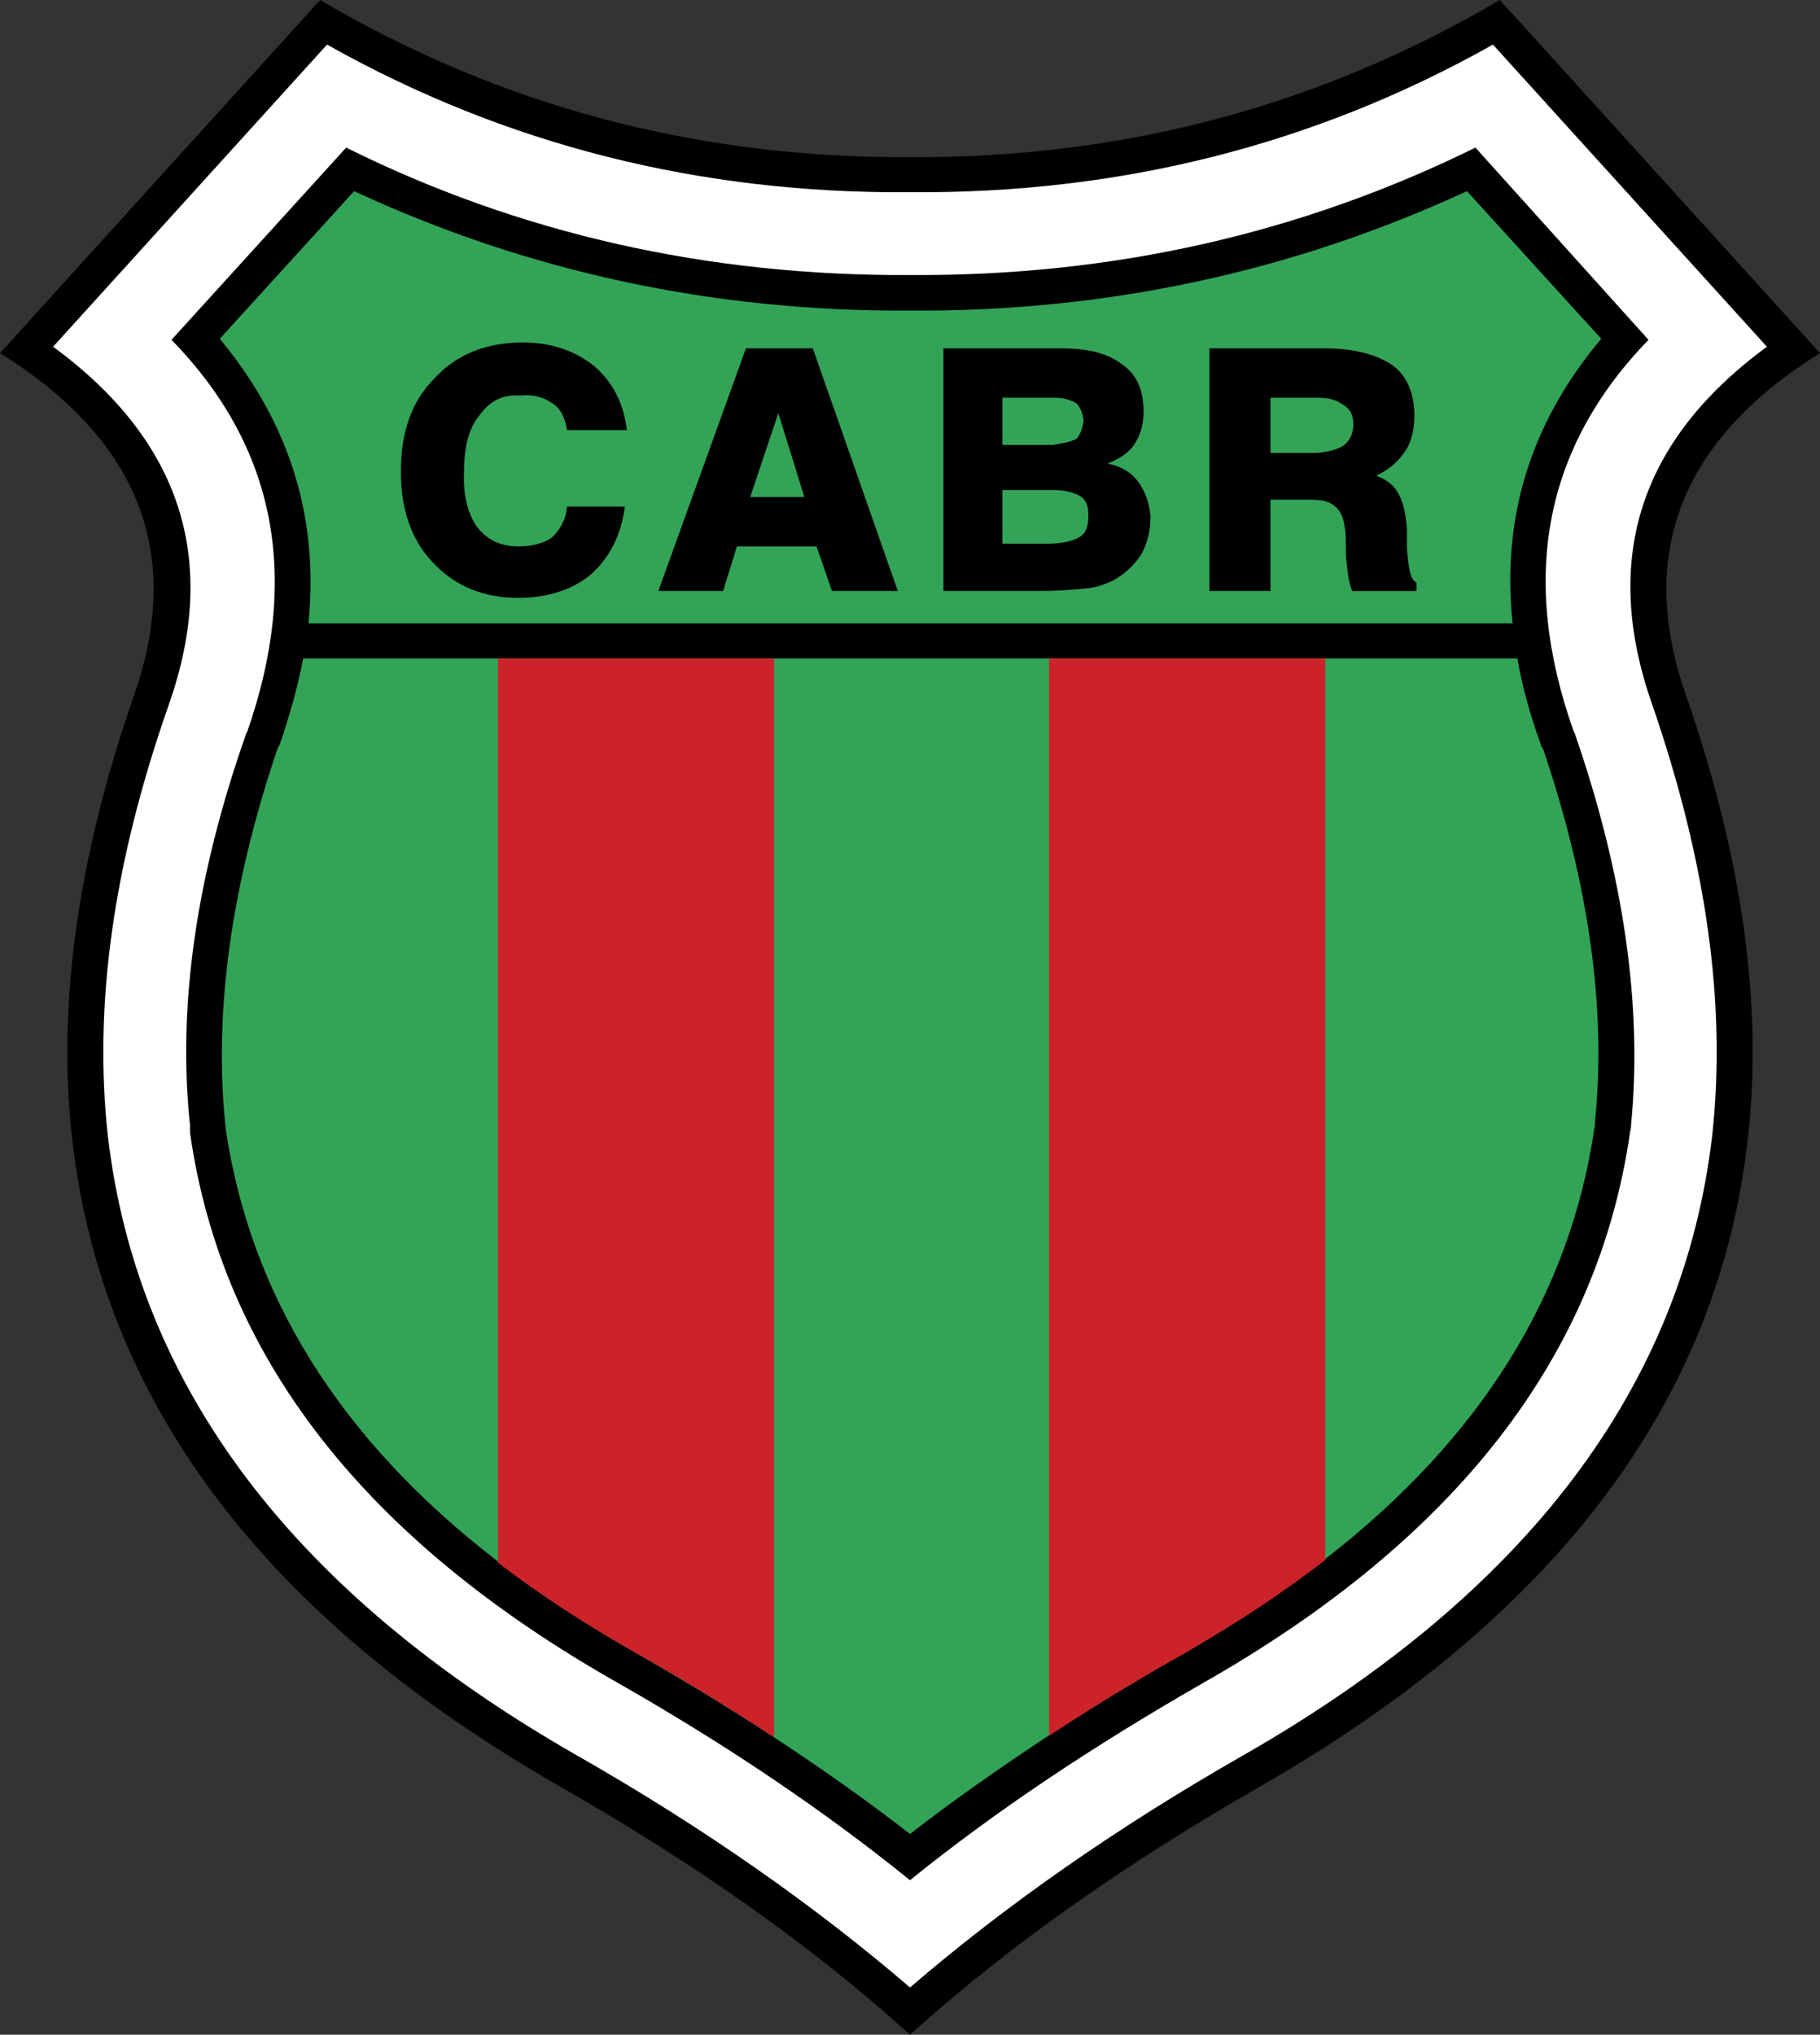 <svg xmlns="http://www.w3.org/2000/svg" viewBox="0 0 565.62 632.28"><rect x="0" y="0" width="565.62" height="632.28" fill="#333333" stroke="none"/><path d="M523.71 215.326c-15.016-43.725-.991-78.87 41.909-105.6L466.124 0c-56.1 33-116.985 49.17-183.314 48.841C216.48 49.17 155.595 33 99.495 0L0 109.726c42.9 26.73 56.925 61.875 41.91 105.6-17.655 50.491-24.255 96.691-19.47 138.599 9.24 81.675 59.729 148.5 151.14 200.97 42.57 24.256 78.87 49.83 109.229 77.386 30.525-27.556 66.825-53.13 109.229-77.386 91.246-52.47 142.065-119.295 151.141-200.97 4.785-41.908-1.815-88.109-19.469-138.599z"/><path fill="#fff" d="M513.479 218.956c-15.841-45.045-3.961-82.17 35.641-111.211l-85.141-93.884c-55.44 31.184-115.83 46.364-181.17 45.87-65.34.495-125.729-14.686-181.169-45.87L16.5 107.745c39.6 29.041 51.81 66.166 35.97 111.211-17.16 48.839-23.43 93.061-18.975 133.813 9.075 78.211 57.916 142.396 145.53 192.556 39.93 22.77 74.415 47.024 103.785 72.27 29.37-25.245 63.854-49.5 103.784-72.27 87.616-50.159 136.455-114.345 145.53-192.556 4.457-40.752-1.814-84.974-18.645-133.813z"/><path d="m458.535 45.87 53.789 59.73c-32.505 33.495-40.261 74.085-23.1 122.1v-.331c15.511 44.716 21.285 85.471 17.655 122.43v.825c-.331 0-.331 0 0 .33-.331.331-.331.825-.331 1.155-10.063 69.301-53.954 126.06-132.494 170.775-33.991 19.47-64.516 39.765-91.245 61.38-26.729-21.615-56.76-41.91-90.915-61.38C113.025 478.17 68.97 421.411 59.069 352.11v-2.31c-3.959-36.959 1.815-77.713 17.655-122.43v.331c16.831-48.015 9.24-88.605-23.43-122.1l54.285-59.73c53.79 26.73 112.364 39.931 175.229 39.6h.331c62.7.33 121.11-12.87 175.396-39.601z"/><path fill="#33a457" d="M497.639 105.27 455.894 59.4c-53.955 24.916-111.539 37.456-172.753 37.125h-.331c-61.544.331-119.129-12.209-172.754-37.125L68.31 105.27c21.615 26.071 30.855 55.441 27.555 88.441h374.22c-3.466-33 5.609-62.37 27.554-88.441zM86.955 231.331c-.33.495-.496.989-.825 1.649-14.19 42.075-19.635 80.686-16.171 115.83v.495c.166.33.166.66.166.824v.495c7.59 51.811 35.475 96.525 83.819 133.98 13.036 10.23 27.39 19.8 43.396 28.875 14.685 8.414 28.875 16.994 42.24 25.739 15.345 10.066 29.7 20.13 43.229 30.691 13.529-10.562 28.051-20.625 43.23-30.691 13.529-8.745 27.555-17.325 42.404-25.739 15.841-9.075 30.361-18.645 43.229-28.875 48.345-37.455 76.23-82.17 83.821-133.98.165-.33.165-.825.165-1.319v-.495c3.629-35.144-1.816-73.755-16.006-115.83-.494-.66-.66-1.155-.824-1.649-3.301-9.24-5.775-17.986-7.261-26.73H94.215c-1.65 8.744-4.125 17.49-7.26 26.73z"/><path fill="#cc2229" d="M411.839 204.601H326.04v334.785c13.695-9.075 27.555-17.491 42.57-25.905 15.84-9.239 30.524-18.811 43.229-28.711V204.601zm-171.27 0h-85.8v280.994c12.871 9.9 26.896 18.975 42.57 27.886 15.016 8.414 29.205 17.16 43.229 26.399V204.601h.001z"/><path d="M436.919 139.92c1.816-2.97 2.641-6.6 2.641-10.725 0-7.095-2.311-12.375-6.766-15.675-4.783-3.3-11.879-5.279-21.12-5.279h-35.805v75.403h18.975v-28.378h12.705c3.301 0 5.939.659 7.426 2.145 1.814 1.484 2.639 3.795 2.97 6.765.33 1.155.33 3.794.33 8.58.494 4.786.825 8.25 1.98 10.889h19.964v-2.639c-1.814-.661-2.475-4.125-2.97-10.561v-5.775c-.33-5.775-1.484-9.403-2.639-11.219-1.32-2.64-3.631-4.456-6.931-5.609 4.126-1.981 6.931-4.456 9.24-7.922zm-19.306-1.484c-1.979 1.155-4.452 1.98-8.25 2.309h-14.52v-17.159h14.851c3.467 0 5.94.825 7.919 2.309 1.816.991 2.972 2.972 2.972 5.941 0 2.97-1.155 5.115-2.972 6.6zm-62.203-10.394c0-7.096-2.311-11.88-6.767-14.85-4.125-3.3-10.395-4.95-18.975-4.95h-36.463v75.403h29.038c7.095 0 12.375-.494 15.675-.824 3.3-.329 5.941-1.484 8.086-2.476 3.464-1.978 6.434-4.619 8.58-7.919 1.979-3.464 2.971-7.425 2.971-11.881-.331-4.125-1.486-7.425-3.632-10.559-2.31-3.301-5.61-5.116-9.735-5.941 3.797-1.484 6.436-3.3 8.25-5.776 1.817-2.803 2.972-6.102 2.972-10.227zm-20.791-2.642c.991 1.155 1.815 2.641 2.146 5.28-.33 2.64-1.154 4.455-2.146 5.611-1.979 1.154-4.62 1.484-7.59 1.978h-15.511v-14.683h16.336c2.97 0 5.115.825 6.765 1.814zm.991 41.416c-1.816 1.154-4.786 1.979-9.241 2.145h-14.851v-16.666h16.336c3.3 0 5.939.825 7.756 1.816 1.979 1.155 2.639 3.3 2.639 5.939 0 3.301-.66 5.611-2.639 6.766zm-81.84 2.97 4.786 13.858h20.46l-26.401-75.403h-20.79L204.6 183.645h20.13l4.29-13.858h24.75v-.001zm-20.625-15.345 8.746-26.071 8.084 26.071h-16.83zm-38.28-20.791c-1.155-8.58-4.455-14.85-10.065-19.8-5.94-4.784-13.365-7.425-22.275-7.425-11.55 0-20.79 3.794-27.555 11.219-7.095 7.097-10.395 16.666-10.395 29.041 0 11.551 3.3 21.285 10.065 28.215 6.6 7.095 15.51 10.891 26.4 10.891 9.24 0 17.16-2.641 22.77-7.425 5.446-4.951 9.24-11.88 10.396-20.956H176.22c-.329 3.795-1.814 6.765-4.454 9.405-2.476 1.979-6.271 2.97-10.726 2.97-5.28 0-9.405-1.816-12.705-5.941-2.97-4.125-4.455-10.064-4.125-17.16 0-7.755 1.485-13.86 4.951-17.819 2.971-4.125 7.096-6.436 12.54-5.941 4.125-.495 7.59.661 10.066 2.475 2.309 1.486 3.794 4.125 4.454 8.25h18.644v.001z"/></svg>